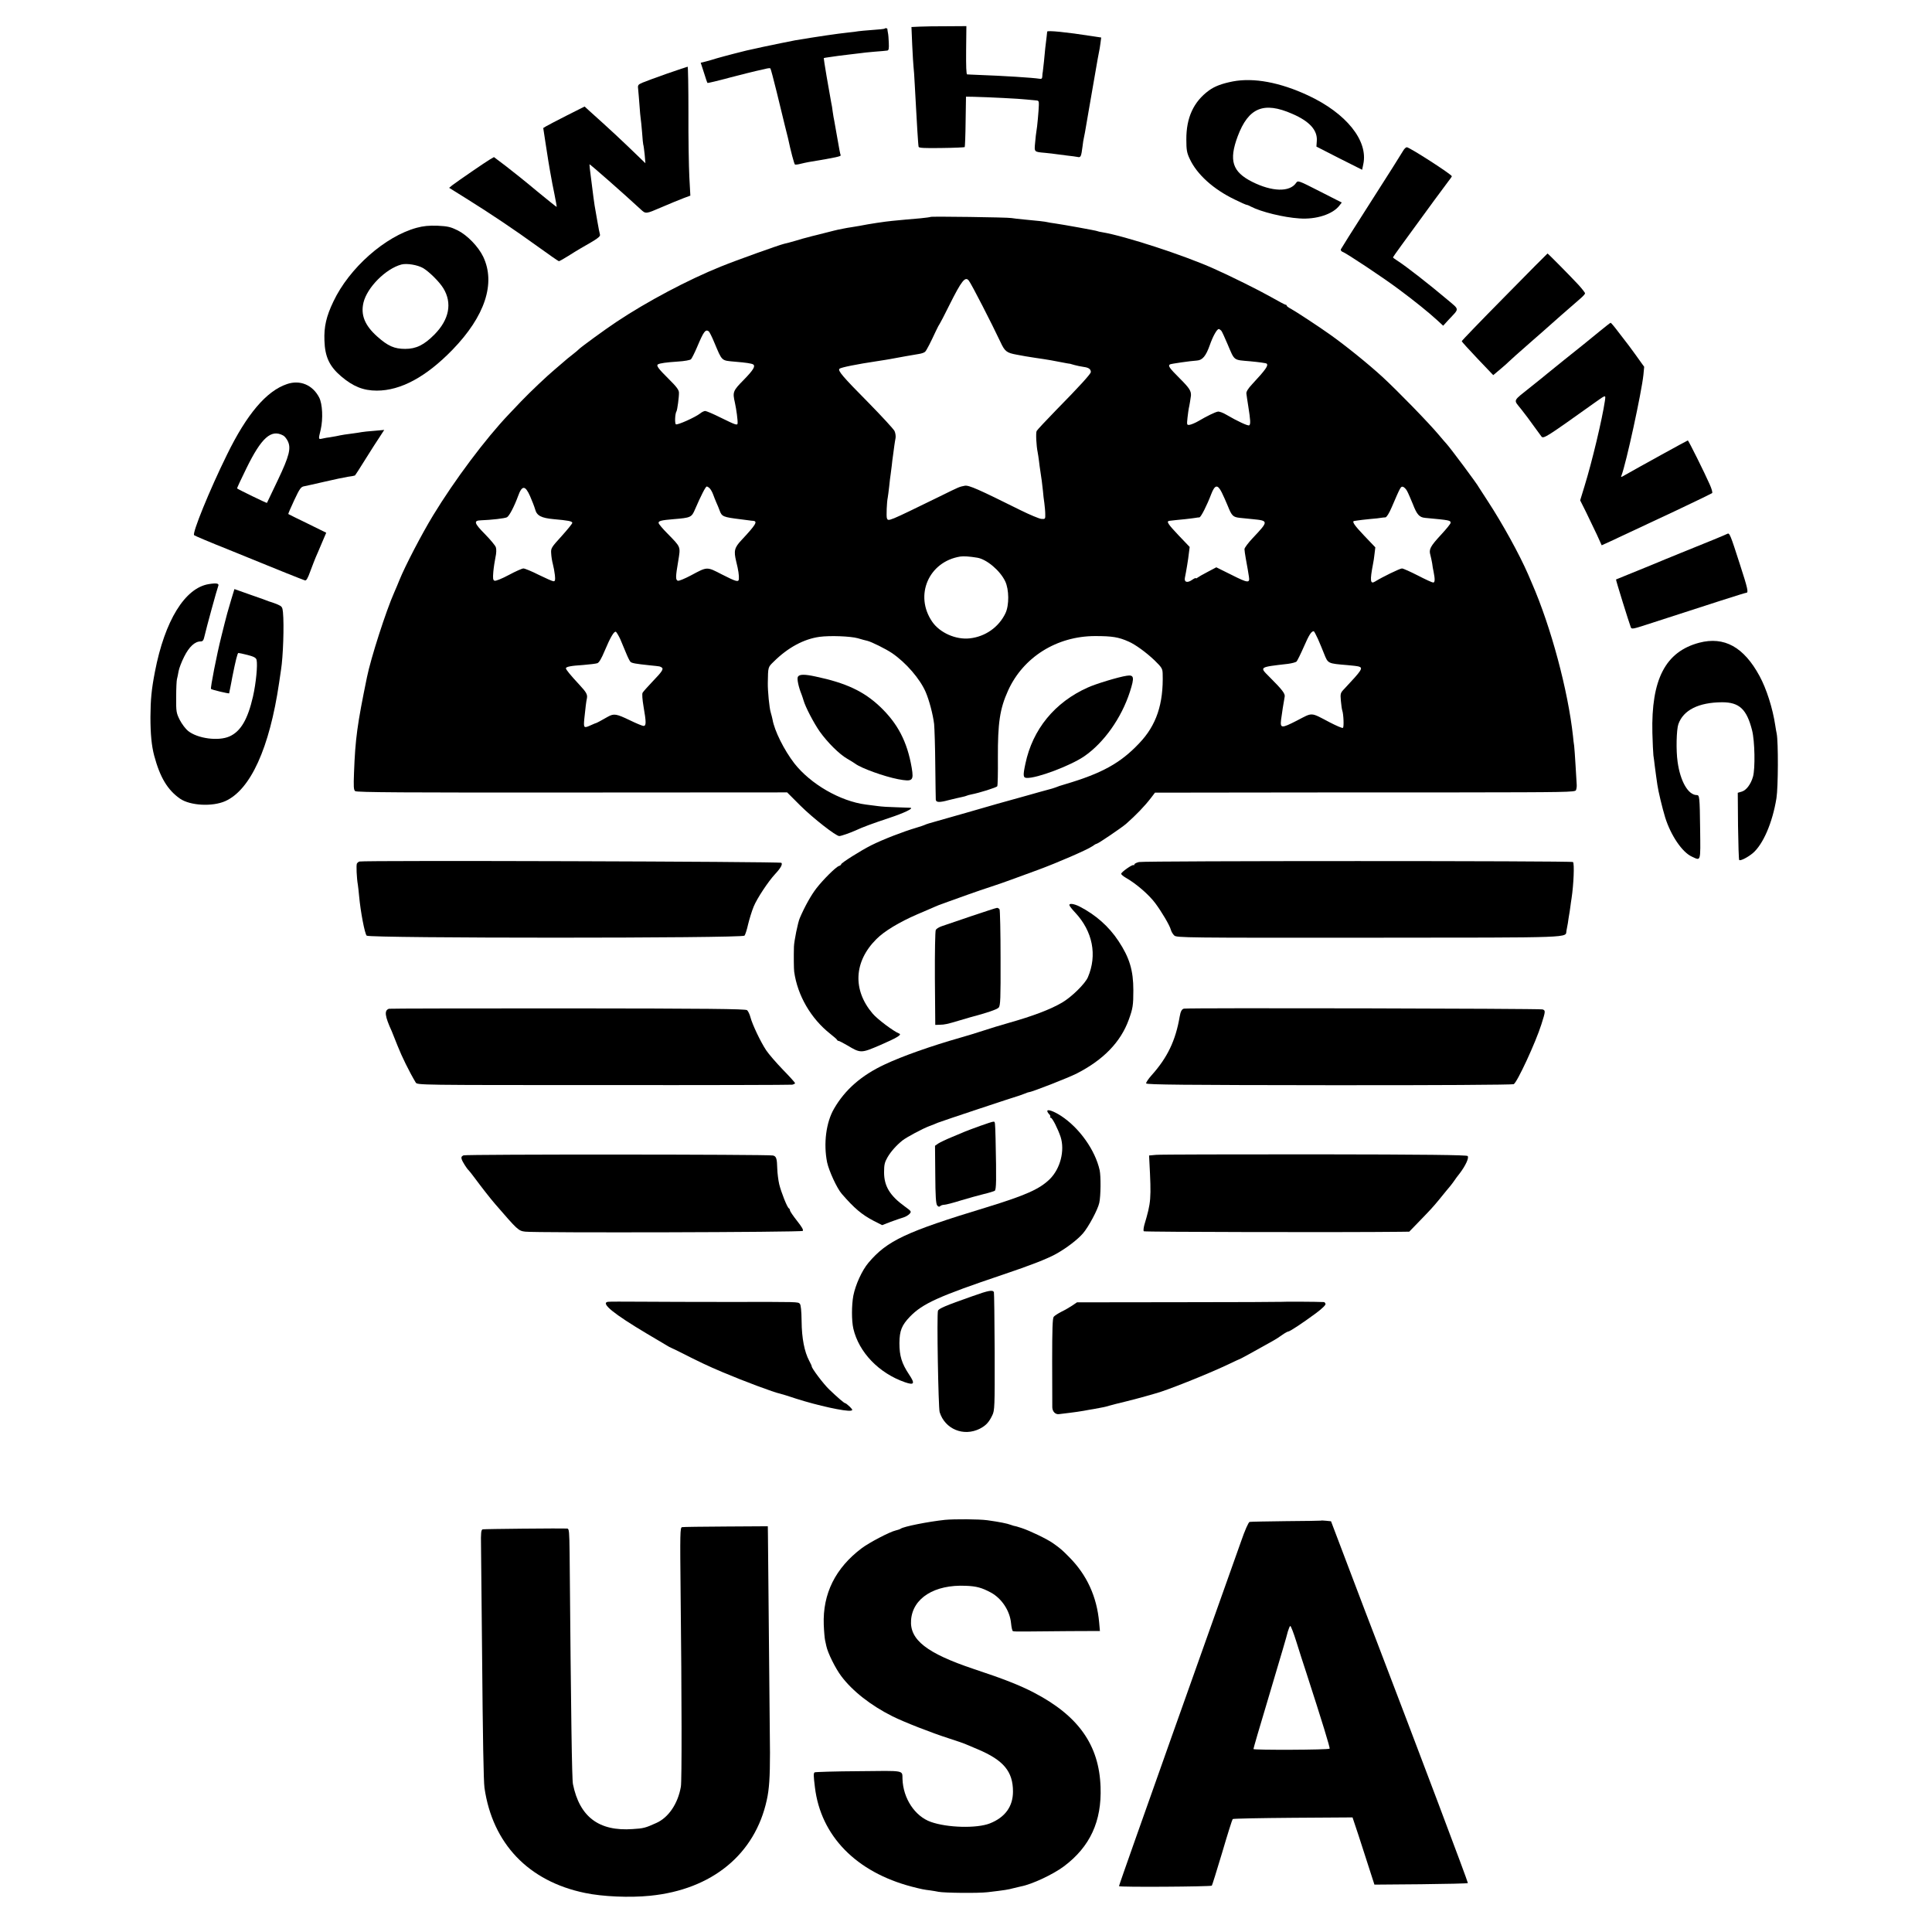 <?xml version="1.0" standalone="no"?>
<!DOCTYPE svg PUBLIC "-//W3C//DTD SVG 20010904//EN"
 "http://www.w3.org/TR/2001/REC-SVG-20010904/DTD/svg10.dtd">
<svg version="1.0" xmlns="http://www.w3.org/2000/svg"
 width="1509pt" height="1509pt" viewBox="0 0 1509 1509"
 preserveAspectRatio="xMidYMid meet">
<g transform="translate(0,1509) scale(0.1,-0.1)"
fill="#000000" stroke="none">
<path d="M7182 14882 l-63 -3 6 -142 c4 -78 8 -153 10 -167 2 -14 7 -79 10
-145 4 -66 8 -147 10 -180 2 -33 6 -112 10 -175 4 -63 8 -120 10 -127 3 -9 49
-11 179 -9 97 1 178 5 181 7 2 3 6 93 7 200 l3 194 60 -1 c119 -3 361 -15 410
-21 28 -3 61 -6 75 -7 22 -1 25 -5 24 -36 -1 -42 -13 -177 -19 -205 -2 -11 -7
-50 -10 -88 -7 -76 -10 -73 80 -81 33 -3 71 -8 85 -10 14 -2 52 -7 85 -11 33
-3 70 -9 82 -11 24 -6 28 3 38 81 3 28 8 57 10 65 2 8 6 29 9 45 9 53 15 88
31 180 9 50 29 169 46 265 16 96 32 182 34 190 2 8 7 36 10 61 l6 46 -73 11
c-198 31 -348 46 -349 35 0 -4 -2 -21 -4 -38 -7 -50 -15 -126 -21 -195 -4 -36
-8 -72 -9 -80 -2 -8 -4 -25 -4 -37 -1 -17 -6 -21 -23 -18 -48 8 -282 23 -478
30 -41 2 -80 3 -86 4 -7 1 -9 63 -8 189 l2 188 -151 -1 c-84 0 -180 -1 -215
-3z"/>
<path d="M6909 14866 c-2 -2 -45 -7 -95 -10 -51 -4 -100 -8 -110 -10 -11 -2
-46 -7 -79 -10 -86 -9 -241 -32 -415 -61 -23 -4 -193 -39 -245 -50 -11 -3 -31
-7 -45 -10 -90 -19 -88 -19 -190 -45 -47 -12 -105 -28 -130 -35 -25 -8 -63
-19 -86 -25 l-41 -10 25 -77 c13 -43 26 -80 28 -81 1 -2 82 17 178 43 97 25
188 48 203 51 16 3 45 10 67 15 21 6 40 8 43 5 3 -3 25 -85 49 -183 24 -98 53
-216 64 -263 12 -47 23 -92 25 -100 21 -100 48 -201 54 -205 4 -2 23 0 42 5
19 5 48 11 64 14 217 36 257 45 251 54 -3 5 -14 62 -25 128 -12 65 -23 129
-25 141 -3 11 -8 43 -12 70 -3 26 -8 57 -11 68 -2 11 -6 31 -8 45 -3 14 -15
88 -29 165 -13 77 -23 141 -22 141 0 1 21 5 46 8 25 3 56 8 70 10 14 2 54 7
90 11 36 4 73 9 84 10 10 2 58 7 105 11 47 3 93 8 101 9 12 2 14 15 12 61 -1
32 -4 68 -7 79 -2 11 -4 23 -4 28 -1 7 -15 10 -22 3z"/>
<path d="M5210 14515 c-85 -30 -172 -62 -193 -71 -36 -16 -37 -19 -32 -58 2
-23 7 -77 10 -121 3 -44 7 -89 9 -100 2 -11 7 -60 11 -109 3 -50 8 -92 9 -95
2 -3 7 -37 11 -76 l6 -70 -58 56 c-130 126 -217 207 -382 355 l-35 32 -141
-71 c-77 -39 -149 -77 -161 -84 l-21 -13 18 -118 c19 -125 27 -172 34 -212 3
-14 7 -38 10 -55 2 -16 14 -75 25 -129 11 -55 19 -100 18 -102 -2 -1 -70 54
-153 122 -82 69 -192 157 -243 196 l-94 71 -31 -18 c-33 -19 -254 -171 -296
-203 l-23 -19 133 -83 c191 -119 380 -246 561 -377 86 -62 159 -113 163 -113
5 0 37 18 72 40 35 22 78 49 96 59 134 76 158 93 153 109 -3 9 -12 55 -20 102
-23 129 -25 142 -31 190 -3 25 -12 92 -19 150 -8 58 -13 106 -12 107 3 3 266
-228 400 -352 40 -37 39 -37 162 16 65 28 143 60 172 71 l54 20 -8 147 c-4 80
-8 307 -7 504 0 196 -3 357 -6 356 -3 0 -76 -25 -161 -54z"/>
<path d="M9629 14454 c-86 -17 -142 -38 -187 -71 -120 -88 -177 -213 -176
-383 0 -80 4 -104 26 -150 56 -122 186 -239 353 -319 46 -23 88 -41 92 -41 5
0 20 -6 34 -14 79 -41 254 -84 377 -92 132 -10 263 33 314 101 l18 23 -171 87
c-169 86 -171 87 -186 66 -50 -73 -188 -69 -343 9 -155 78 -183 167 -113 355
84 224 203 274 426 176 135 -58 198 -128 192 -211 l-3 -45 178 -91 179 -90 9
43 c40 184 -133 399 -432 538 -219 102 -424 140 -587 109z"/>
<path d="M10959 13912 c-33 -55 -89 -143 -283 -447 -109 -170 -200 -315 -203
-322 -3 -7 3 -16 13 -20 30 -10 324 -206 436 -290 128 -95 238 -184 301 -242
l49 -45 41 45 c88 94 89 76 -10 160 -141 119 -317 256 -380 297 -24 15 -43 29
-43 32 0 4 77 110 322 445 45 61 94 127 109 147 16 20 29 39 29 41 0 14 -331
227 -352 227 -7 0 -20 -12 -29 -28z"/>
<path d="M7269 13396 c-2 -2 -38 -7 -79 -11 -41 -3 -93 -8 -115 -10 -22 -2
-69 -7 -105 -10 -55 -5 -182 -24 -256 -39 -12 -2 -39 -7 -60 -10 -22 -3 -50
-8 -64 -11 -14 -3 -34 -7 -45 -9 -11 -2 -49 -12 -85 -21 -36 -9 -73 -19 -83
-21 -10 -2 -27 -6 -37 -9 -10 -3 -27 -8 -37 -10 -10 -2 -49 -13 -88 -25 -38
-11 -79 -22 -90 -24 -39 -9 -372 -128 -495 -178 -258 -104 -578 -274 -815
-432 -86 -57 -285 -202 -295 -215 -3 -4 -25 -22 -49 -41 -25 -19 -55 -44 -67
-55 -12 -11 -44 -38 -70 -60 -61 -51 -190 -173 -263 -249 -31 -32 -74 -78 -96
-101 -183 -192 -424 -514 -592 -790 -90 -148 -219 -396 -263 -505 -12 -30 -30
-73 -40 -95 -65 -146 -184 -516 -214 -665 -76 -370 -91 -480 -101 -746 -4
-107 -3 -133 9 -143 11 -10 396 -12 1694 -11 l1680 1 104 -104 c99 -98 277
-237 303 -237 15 0 83 24 128 44 53 25 134 55 261 97 118 39 197 77 166 80 -8
0 -58 2 -110 4 -52 1 -117 5 -143 9 -26 3 -68 9 -94 12 -201 26 -432 160 -559
322 -80 104 -155 254 -170 342 -3 14 -9 39 -14 55 -11 34 -24 169 -23 230 2
129 1 123 47 168 110 109 234 176 357 193 82 11 242 5 299 -11 30 -9 63 -18
74 -20 33 -8 144 -63 193 -96 110 -75 219 -202 263 -304 28 -65 57 -176 66
-250 3 -33 8 -177 9 -320 2 -143 3 -265 4 -271 2 -22 29 -23 102 -3 41 10 87
21 103 24 16 3 32 8 36 10 4 2 20 7 36 10 63 12 197 54 203 64 4 5 6 105 5
222 -1 273 15 382 79 524 118 262 381 427 681 427 132 0 183 -8 261 -43 53
-23 138 -85 203 -147 56 -55 62 -64 63 -104 7 -236 -49 -403 -183 -543 -146
-155 -291 -235 -578 -320 -30 -8 -64 -20 -75 -25 -11 -4 -38 -13 -60 -18 -22
-6 -96 -26 -165 -46 -69 -19 -172 -48 -230 -64 -58 -17 -170 -49 -250 -72 -80
-23 -181 -52 -225 -64 -44 -12 -84 -24 -90 -28 -5 -3 -35 -13 -65 -22 -108
-32 -263 -92 -355 -138 -80 -40 -235 -138 -235 -148 0 -5 -8 -11 -18 -14 -24
-8 -123 -106 -177 -176 -40 -52 -90 -141 -128 -230 -15 -33 -45 -182 -46 -225
-2 -74 -1 -174 2 -195 26 -185 130 -365 282 -485 28 -22 52 -43 53 -47 2 -5 7
-8 12 -8 5 0 35 -16 68 -35 104 -62 107 -62 256 2 129 56 172 81 150 90 -41
15 -171 112 -208 156 -158 185 -147 407 29 582 61 62 179 133 320 194 55 23
114 49 130 56 17 8 57 24 90 35 33 12 110 39 170 61 61 22 146 51 190 65 44
14 114 39 155 54 41 15 134 49 205 75 155 57 387 158 426 185 15 11 30 20 35
20 10 0 193 124 229 155 78 69 143 136 194 202 l32 42 737 1 c405 1 1143 1
1640 1 830 1 903 2 911 17 4 10 7 28 6 42 -1 14 -5 81 -9 150 -4 69 -9 139
-11 155 -3 17 -7 50 -9 75 -39 357 -171 851 -321 1195 -7 17 -20 48 -30 70
-68 156 -199 394 -314 570 -36 55 -68 104 -70 108 -8 20 -225 311 -255 343 -6
6 -31 35 -56 65 -84 100 -323 345 -441 454 -112 103 -297 252 -415 335 -84 60
-266 179 -296 195 -21 11 -38 23 -38 27 0 5 -4 8 -9 8 -5 0 -57 28 -117 62
-92 52 -311 161 -444 220 -231 104 -695 255 -870 284 -19 3 -37 7 -40 9 -6 4
-272 52 -330 60 -25 3 -52 8 -60 10 -16 4 -73 11 -185 21 -38 4 -81 8 -95 11
-31 6 -626 14 -631 9z m298 -498 c21 -26 182 -341 247 -479 34 -74 49 -85 126
-99 65 -12 73 -14 140 -24 110 -16 149 -23 250 -43 14 -2 26 -5 27 -4 2 0 17
-5 35 -10 18 -5 51 -12 73 -15 38 -5 55 -17 55 -40 0 -14 -90 -113 -270 -296
-79 -81 -148 -155 -153 -164 -8 -14 -3 -115 8 -168 2 -11 7 -41 10 -66 3 -25
7 -58 10 -75 9 -55 16 -110 21 -160 2 -27 7 -70 11 -95 3 -25 7 -63 7 -85 1
-39 0 -40 -31 -38 -17 2 -89 32 -160 67 -334 166 -406 198 -438 192 -44 -9
-38 -6 -190 -81 -414 -202 -407 -200 -418 -172 -5 14 -1 126 7 162 2 11 7 49
11 85 3 36 9 77 11 92 2 15 6 47 9 70 2 24 7 60 10 81 3 20 7 54 10 75 3 20 7
48 10 62 2 14 -1 37 -8 53 -7 15 -100 116 -207 225 -198 200 -239 248 -223
262 11 10 132 35 300 60 43 7 85 13 93 15 63 12 192 35 225 40 22 3 45 11 51
18 12 12 43 74 84 162 13 28 26 52 29 55 3 3 37 68 75 145 97 194 125 229 153
193z m1972 -391 c6 -7 27 -54 48 -103 58 -136 43 -124 179 -136 65 -6 123 -14
127 -18 16 -14 -6 -46 -114 -162 -31 -33 -46 -58 -44 -72 1 -11 8 -57 15 -101
17 -107 19 -139 7 -147 -10 -6 -90 31 -179 83 -26 16 -56 26 -66 24 -22 -4
-84 -34 -152 -74 -24 -14 -55 -27 -68 -29 -22 -3 -23 -1 -17 55 4 32 8 65 10
73 4 14 16 88 17 100 2 37 -12 59 -87 134 -82 82 -94 99 -77 110 9 5 161 27
211 30 43 3 70 35 100 120 24 69 56 126 70 126 5 0 13 -6 20 -13z m-4003 -5
c5 -4 25 -43 43 -87 63 -149 53 -140 161 -150 87 -7 130 -14 142 -21 21 -13 2
-44 -72 -120 -86 -87 -89 -96 -70 -179 12 -55 23 -139 21 -162 -2 -17 -16 -12
-132 45 -58 29 -112 52 -121 52 -8 0 -26 -8 -39 -19 -38 -30 -178 -93 -190
-85 -10 6 -7 84 5 102 6 10 20 112 19 145 0 21 -19 47 -81 108 -80 79 -98 104
-83 113 14 9 66 16 156 22 50 3 95 11 102 18 6 6 28 49 48 96 52 123 65 140
91 122z m7 -1226 c8 -8 20 -29 27 -48 6 -18 18 -46 25 -63 8 -16 19 -45 26
-63 17 -47 27 -51 164 -68 33 -4 65 -8 70 -9 6 -1 18 -3 28 -3 37 -4 20 -31
-92 -151 -55 -59 -61 -83 -41 -166 17 -67 23 -110 21 -137 -2 -27 -20 -22
-132 35 -120 62 -113 62 -242 -7 -49 -26 -95 -45 -103 -42 -18 7 -18 30 3 152
19 118 23 107 -84 217 -37 37 -68 74 -69 82 -2 16 20 22 117 30 135 11 141 14
168 78 46 106 82 177 91 177 5 0 15 -6 23 -14z m4000 -33 c13 -27 34 -73 46
-103 32 -80 41 -89 97 -95 27 -3 72 -7 99 -10 124 -12 124 -16 1 -146 -36 -38
-66 -78 -66 -88 0 -10 5 -43 10 -72 6 -30 13 -70 16 -89 3 -19 7 -44 9 -56 8
-50 -9 -48 -134 15 l-121 60 -68 -36 c-37 -19 -73 -40 -79 -45 -7 -6 -13 -7
-13 -4 0 4 -13 -2 -29 -13 -38 -27 -64 -18 -56 18 9 43 26 143 31 192 l6 47
-86 90 c-85 90 -98 110 -73 114 34 4 68 8 123 13 34 4 70 8 80 10 11 2 25 4
32 4 12 1 60 96 92 181 29 75 50 79 83 13z m1447 12 c9 -16 29 -63 45 -102 32
-83 51 -104 97 -108 192 -18 198 -19 198 -39 0 -7 -34 -49 -75 -93 -84 -91
-96 -114 -83 -158 4 -16 11 -46 14 -65 2 -19 7 -48 11 -65 12 -60 11 -85 -3
-85 -8 0 -62 25 -120 55 -59 30 -114 55 -124 55 -16 0 -152 -66 -210 -102 -38
-24 -41 7 -16 137 4 17 9 53 12 80 l6 50 -86 90 c-78 82 -100 114 -78 116 4 0
16 2 27 4 11 2 54 7 95 11 41 3 82 8 90 10 8 1 22 3 31 3 9 1 28 30 49 79 69
161 71 163 87 160 9 -2 24 -16 33 -33z m-6850 -40 c16 -36 34 -83 40 -104 13
-49 48 -67 145 -76 113 -10 145 -16 145 -29 0 -6 -38 -53 -84 -104 -80 -88
-84 -94 -81 -134 1 -24 7 -61 13 -83 6 -22 13 -61 16 -87 4 -39 2 -48 -11 -48
-8 0 -60 23 -115 50 -55 28 -109 50 -120 50 -10 0 -62 -23 -114 -51 -54 -29
-102 -48 -111 -45 -13 5 -14 18 -10 69 3 34 11 86 17 115 7 30 8 62 3 77 -4
14 -43 60 -86 104 -83 84 -90 105 -32 107 82 3 189 15 205 24 18 10 57 85 86
164 31 87 56 87 94 1z m3493 -481 c73 -12 178 -100 218 -184 31 -64 32 -188 2
-250 -52 -109 -158 -183 -279 -196 -109 -12 -234 44 -293 130 -141 205 -28
469 219 509 27 4 73 1 133 -9z m-2788 -637 c12 -29 33 -78 46 -110 13 -32 28
-62 34 -67 12 -10 41 -15 145 -26 41 -4 77 -8 80 -9 3 0 11 -4 18 -8 17 -12 5
-31 -73 -112 -37 -39 -71 -77 -76 -86 -5 -10 -2 -51 7 -105 22 -127 22 -154 0
-154 -8 0 -57 20 -108 45 -104 50 -123 53 -170 27 -63 -36 -83 -46 -88 -48 -3
0 -22 -8 -42 -17 -59 -27 -61 -25 -54 51 9 84 14 131 20 157 6 30 -4 48 -59
107 -67 72 -105 118 -105 128 0 12 38 20 135 26 50 4 99 10 111 14 14 6 32 37
57 97 45 107 74 156 88 148 5 -4 21 -30 34 -58z m5449 2 c15 -34 36 -85 47
-113 32 -80 28 -78 184 -91 39 -3 78 -8 88 -11 35 -11 25 -27 -111 -172 -33
-34 -34 -38 -29 -96 3 -34 8 -68 11 -76 10 -28 14 -130 5 -135 -5 -4 -50 16
-101 42 -156 82 -132 80 -258 15 -121 -62 -132 -62 -124 7 5 40 21 144 28 179
5 24 -17 53 -123 159 -74 74 -77 72 149 98 30 4 60 12 67 18 6 7 32 59 57 116
41 94 58 120 77 121 3 0 18 -28 33 -61z"/>
<path d="M3255 13311 c-247 -67 -527 -314 -651 -576 -56 -117 -74 -197 -70
-305 4 -127 39 -201 130 -279 94 -80 174 -112 279 -112 187 0 385 107 591 319
254 262 339 519 240 727 -38 79 -125 169 -200 206 -55 27 -77 32 -157 36 -68
2 -110 -2 -162 -16z m50 -315 c48 -29 127 -107 158 -158 70 -115 46 -243 -69
-360 -81 -82 -143 -113 -229 -113 -85 0 -135 22 -218 96 -98 87 -131 169 -108
266 29 119 174 264 296 297 43 11 126 -3 170 -28z"/>
<path d="M11751 12771 c-184 -186 -334 -342 -334 -346 0 -4 56 -65 123 -136
l123 -129 56 47 c31 26 58 50 61 54 6 7 89 81 184 164 38 33 74 65 80 70 22
21 273 241 304 267 17 15 32 31 32 37 0 6 -24 36 -52 67 -67 72 -237 244 -241
244 -1 0 -153 -152 -336 -339z"/>
<path d="M12490 12499 c-47 -39 -100 -82 -119 -97 -18 -15 -86 -69 -150 -120
-64 -52 -125 -101 -136 -110 -11 -10 -65 -53 -120 -97 -156 -125 -146 -102
-83 -182 29 -37 74 -96 98 -131 25 -35 52 -71 60 -82 16 -19 43 -1 420 268 85
60 82 60 75 10 -21 -142 -100 -474 -159 -665 l-34 -111 47 -94 c25 -51 63
-130 84 -175 l37 -82 62 28 c35 16 106 49 158 74 52 24 217 102 365 171 149
70 273 131 278 135 4 4 -4 34 -19 67 -38 87 -166 344 -171 344 -4 0 -385 -210
-492 -271 -31 -18 -33 -19 -26 -2 36 93 157 650 171 785 l6 63 -68 95 c-38 52
-73 100 -79 106 -5 7 -32 41 -60 78 -27 36 -52 65 -55 65 -3 0 -43 -32 -90
-70z"/>
<path d="M2241 12090 c-160 -54 -313 -234 -468 -551 -136 -276 -273 -613 -257
-629 5 -5 128 -57 274 -115 146 -59 279 -113 295 -120 42 -18 277 -112 296
-118 11 -4 22 13 43 72 16 42 34 90 41 106 8 17 29 67 48 112 l35 82 -146 72
c-81 39 -148 72 -150 74 -2 2 19 50 46 108 43 92 53 105 78 109 16 3 88 19
161 36 73 17 154 34 180 38 26 3 51 8 55 10 3 2 40 59 82 127 42 67 92 146
112 175 l35 54 -78 -7 c-43 -3 -87 -8 -98 -10 -11 -2 -40 -7 -65 -10 -50 -6
-90 -12 -135 -22 -16 -3 -40 -7 -52 -9 -12 -1 -35 -5 -52 -9 -36 -8 -35 -9
-16 70 19 84 14 199 -12 250 -51 99 -150 140 -252 105z m-30 -401 c11 -5 26
-24 35 -41 30 -57 14 -119 -77 -310 -45 -95 -83 -174 -84 -176 -2 -3 -224 105
-233 113 -2 2 31 73 73 158 117 239 193 306 286 256z"/>
<path d="M13490 10920 c-15 -8 -141 -60 -355 -146 -60 -25 -119 -49 -130 -53
-26 -12 -165 -68 -285 -117 -52 -21 -96 -39 -98 -40 -3 -2 102 -339 116 -375
6 -14 21 -11 122 22 511 166 769 249 779 249 19 0 13 30 -49 221 -76 236 -81
250 -100 239z"/>
<path d="M1632 10528 c-187 -29 -345 -285 -422 -685 -27 -140 -34 -216 -35
-353 0 -134 9 -225 29 -301 46 -172 105 -269 202 -337 80 -55 253 -64 354 -19
197 89 345 414 420 924 6 43 13 89 15 102 16 98 25 347 15 450 -4 39 -8 45
-40 59 -19 8 -39 15 -45 17 -5 1 -17 5 -25 8 -8 4 -72 27 -142 51 l-127 45
-25 -82 c-22 -73 -42 -144 -52 -187 -2 -8 -13 -53 -25 -100 -37 -147 -87 -405
-81 -411 7 -7 142 -39 142 -34 0 1 4 24 10 51 5 27 12 60 14 74 27 135 41 190
48 190 5 0 38 -7 73 -16 49 -13 64 -21 69 -38 9 -40 -4 -180 -28 -286 -41
-179 -96 -273 -184 -312 -86 -38 -248 -17 -323 43 -20 16 -49 55 -65 86 -27
54 -29 65 -28 178 0 66 3 129 6 140 3 11 9 39 13 63 4 23 24 75 44 114 38 76
83 118 127 118 19 0 24 8 33 48 13 58 96 361 105 383 10 22 -9 27 -72 17z"/>
<path d="M13272 10070 c-264 -70 -376 -286 -366 -705 2 -77 6 -156 8 -175 3
-19 8 -57 11 -85 3 -27 8 -61 10 -75 2 -14 7 -45 10 -70 7 -50 38 -179 61
-255 44 -140 133 -272 209 -306 71 -33 67 -44 64 214 -3 254 -5 267 -26 267
-67 0 -129 107 -150 260 -13 89 -9 251 6 294 39 110 158 170 342 171 134 0
192 -54 234 -220 21 -83 25 -297 7 -361 -17 -60 -53 -107 -88 -117 l-31 -9 2
-260 c2 -143 6 -262 9 -265 9 -9 66 20 106 53 81 69 154 238 185 429 14 87 15
441 2 505 -3 14 -8 42 -11 63 -20 135 -69 288 -123 387 -123 227 -276 311
-471 260z"/>
<path d="M6232 9804 c-9 -15 5 -80 29 -139 4 -11 11 -31 15 -45 14 -51 80
-177 126 -243 62 -87 154 -178 215 -213 26 -15 55 -33 63 -39 46 -35 226 -100
335 -121 113 -21 123 -13 106 89 -35 203 -108 345 -248 478 -127 120 -266 185
-503 235 -87 19 -127 18 -138 -2z"/>
<path d="M8800 9812 c-62 -9 -241 -63 -304 -92 -258 -115 -431 -327 -487 -595
-20 -93 -18 -110 10 -111 79 -4 344 96 451 170 153 106 289 298 355 502 37
115 33 135 -25 126z"/>
<path d="M2807 8361 c-6 -2 -15 -9 -19 -15 -7 -10 -2 -116 7 -166 2 -14 7 -54
10 -90 11 -121 44 -294 59 -308 21 -21 2932 -21 2951 0 6 7 19 47 28 88 10 41
29 104 44 140 26 63 113 195 167 253 44 47 60 77 49 88 -10 10 -3265 20 -3296
10z"/>
<path d="M8896 8357 c-20 -5 -36 -13 -36 -19 0 -5 -3 -7 -7 -5 -10 6 -96 -55
-96 -68 0 -5 16 -19 35 -30 80 -45 181 -132 231 -199 50 -67 114 -175 122
-208 4 -15 16 -35 27 -45 19 -17 82 -18 1525 -17 1633 1 1527 -2 1538 55 3 13
8 40 11 59 2 19 7 46 9 60 3 14 7 43 10 65 3 22 7 54 10 70 16 106 23 270 11
282 -10 10 -3346 10 -3390 0z"/>
<path d="M8353 8019 c1 -6 21 -32 45 -57 137 -147 173 -332 99 -505 -22 -51
-128 -155 -202 -198 -92 -54 -231 -106 -415 -158 -63 -18 -153 -45 -200 -61
-47 -16 -128 -40 -180 -55 -228 -65 -452 -144 -590 -209 -182 -85 -310 -197
-396 -346 -62 -107 -83 -272 -54 -418 14 -66 77 -204 115 -247 98 -113 155
-161 248 -210 l67 -34 67 26 c38 14 82 29 99 34 17 5 39 18 48 28 16 18 15 20
-36 57 -118 85 -163 160 -163 268 0 59 5 79 27 117 26 45 70 94 116 131 31 25
160 94 212 113 25 9 54 21 65 26 17 8 610 205 640 213 6 2 23 8 38 14 16 7 31
12 35 12 20 0 309 113 373 146 207 106 342 245 405 419 32 88 36 113 36 230 0
156 -30 255 -116 385 -76 115 -179 205 -303 269 -45 23 -85 28 -80 10z"/>
<path d="M7585 7934 c-104 -36 -207 -71 -229 -78 -21 -7 -42 -20 -47 -29 -5
-9 -8 -175 -7 -379 l3 -363 35 1 c40 1 58 5 155 34 39 12 77 23 85 25 123 32
208 61 220 75 14 15 16 68 15 386 0 203 -4 375 -8 382 -5 6 -14 12 -20 11 -7
0 -97 -30 -202 -65z"/>
<path d="M3038 7211 c-38 -13 -33 -56 22 -176 5 -11 25 -63 46 -115 31 -79 90
-200 141 -285 12 -20 23 -20 1465 -20 799 -1 1463 1 1476 3 12 3 22 8 22 12 0
4 -43 52 -95 105 -52 54 -111 122 -131 152 -43 65 -108 201 -123 259 -6 23
-18 47 -26 54 -12 10 -318 13 -1400 14 -762 0 -1390 -1 -1397 -3z"/>
<path d="M9248 7212 c-17 -3 -27 -21 -34 -62 -32 -188 -96 -321 -220 -459 -25
-28 -44 -57 -42 -63 4 -10 295 -13 1429 -14 821 -1 1432 3 1442 8 27 14 172
327 216 467 33 104 33 109 9 117 -21 7 -2765 13 -2800 6z"/>
<path d="M8180 6412 c0 -6 7 -17 15 -25 8 -8 11 -17 8 -21 -4 -3 -2 -6 4 -6
12 0 55 -85 77 -150 34 -107 -2 -248 -85 -330 -80 -78 -188 -126 -494 -220
-629 -191 -776 -260 -922 -433 -50 -59 -101 -171 -118 -257 -14 -76 -14 -195
0 -257 43 -185 199 -348 403 -419 73 -25 81 -12 32 61 -57 86 -75 144 -75 245
1 97 18 139 82 206 100 103 224 159 728 329 214 72 343 122 415 162 79 44 167
111 209 160 43 50 116 186 127 238 12 53 13 209 3 255 -35 157 -158 330 -301
424 -57 37 -108 55 -108 38z"/>
<path d="M7655 6296 c-49 -18 -101 -37 -115 -43 -14 -6 -61 -26 -105 -44 -44
-18 -92 -41 -106 -50 l-26 -18 2 -225 c1 -170 5 -229 15 -241 9 -11 16 -13 24
-5 5 5 19 10 31 10 11 0 70 15 130 34 61 18 142 41 180 50 39 9 76 21 84 25
13 8 14 81 7 406 -4 137 -3 135 -18 134 -7 0 -53 -15 -103 -33z"/>
<path d="M3620 6066 c-15 -7 -19 -15 -14 -30 6 -20 41 -75 54 -86 4 -3 26 -32
51 -65 51 -69 119 -156 158 -201 173 -200 180 -208 234 -214 87 -10 2156 -5
2167 6 7 7 -7 31 -45 79 -30 38 -55 75 -55 81 0 7 -4 14 -8 16 -13 5 -61 127
-76 189 -7 31 -14 85 -15 120 -2 82 -8 98 -34 104 -41 9 -2396 10 -2417 1z"/>
<path d="M9030 6070 l-55 -5 2 -40 c16 -304 14 -323 -39 -502 -6 -23 -9 -46
-4 -50 5 -6 1574 -9 2002 -4 l71 1 64 66 c97 100 120 124 169 184 24 30 50 62
57 70 21 24 47 56 63 80 8 12 26 37 41 55 45 59 75 123 62 136 -8 8 -324 12
-1195 13 -650 0 -1208 -1 -1238 -4z"/>
<path d="M7595 4966 c-211 -74 -264 -97 -269 -114 -10 -32 3 -756 13 -791 41
-133 187 -194 314 -130 48 25 71 50 97 104 19 38 20 65 19 495 -1 250 -4 460
-6 467 -8 20 -40 15 -168 -31z"/>
<path d="M4747 4922 c-57 -11 49 -96 306 -249 78 -46 149 -88 157 -93 8 -6 26
-15 40 -21 14 -6 32 -15 42 -20 176 -89 230 -115 353 -167 163 -69 401 -158
447 -167 9 -2 66 -19 125 -39 168 -54 388 -102 429 -94 16 3 14 7 -9 31 -16
15 -31 27 -35 27 -8 0 -58 43 -125 107 -45 43 -137 165 -137 181 0 4 -9 24
-20 44 -37 70 -58 176 -59 308 -1 82 -6 129 -14 137 -15 15 -6 15 -552 14
-247 0 -558 1 -691 2 -132 1 -248 1 -257 -1z"/>
<path d="M10016 4922 c-2 -1 -363 -3 -804 -3 l-800 -1 -37 -25 c-19 -13 -57
-35 -84 -48 -27 -14 -54 -31 -61 -40 -9 -11 -12 -96 -12 -347 0 -183 1 -345 1
-360 1 -34 25 -58 54 -53 12 2 49 6 82 10 33 4 83 11 110 16 28 5 64 12 80 14
58 10 90 17 120 26 17 5 75 20 130 33 55 14 125 32 155 41 30 9 62 18 70 20
79 19 412 152 564 224 59 28 108 51 110 51 2 0 73 39 250 138 17 9 48 29 70
45 21 15 43 27 48 27 12 0 112 66 215 142 51 38 79 66 76 74 -3 8 -8 14 -12
14 -55 3 -323 4 -325 2z"/>
<path d="M7380 3219 c-131 -14 -322 -52 -345 -69 -5 -4 -23 -10 -40 -14 -47
-11 -205 -94 -264 -138 -206 -155 -306 -356 -297 -598 2 -52 7 -106 10 -120 3
-14 8 -35 10 -46 11 -54 71 -175 117 -236 87 -116 231 -229 399 -313 90 -45
307 -130 445 -174 55 -18 109 -36 120 -41 11 -5 57 -24 102 -43 201 -85 275
-173 275 -330 0 -117 -62 -202 -181 -249 -103 -40 -332 -34 -461 12 -124 44
-216 183 -221 335 -3 70 26 65 -343 61 -183 -1 -337 -6 -343 -9 -10 -6 -9 -27
2 -117 46 -380 322 -662 757 -776 78 -20 93 -23 143 -29 22 -3 51 -8 65 -11
43 -9 312 -12 385 -3 136 16 160 20 200 31 22 5 49 12 59 14 86 16 252 94 336
157 204 153 296 352 286 620 -11 327 -173 556 -521 737 -107 56 -239 108 -469
184 -367 123 -502 228 -490 383 13 171 183 278 427 267 84 -3 126 -15 197 -53
84 -46 148 -142 157 -240 3 -31 9 -58 14 -61 4 -3 49 -4 101 -3 51 1 202 2
336 3 l243 1 -6 67 c-18 201 -96 371 -233 509 -57 58 -70 69 -128 110 -45 32
-180 97 -244 118 -30 10 -55 17 -55 16 0 -1 -13 3 -30 9 -29 11 -89 23 -183
36 -65 9 -258 10 -332 3z"/>
<path d="M10317 3213 c-1 -1 -124 -3 -272 -4 -149 -2 -277 -4 -285 -6 -9 -3
-36 -63 -68 -156 -57 -160 -399 -1124 -484 -1362 -28 -77 -87 -246 -133 -375
-46 -129 -140 -395 -209 -590 -69 -195 -126 -358 -126 -362 0 -9 717 -4 725 4
3 3 39 119 81 259 41 140 78 257 82 261 4 4 216 8 471 10 l465 3 15 -45 c9
-25 48 -144 86 -263 l70 -217 363 3 c199 2 364 6 367 9 4 3 -404 1084 -712
1888 -51 132 -97 252 -294 772 l-63 166 -39 4 c-21 2 -39 3 -40 1z m-192 -945
c21 -68 56 -177 78 -243 125 -386 187 -588 182 -593 -9 -10 -595 -12 -595 -3
0 5 47 168 106 363 127 427 149 501 163 556 7 23 15 42 19 42 5 0 26 -55 47
-122z"/>
<path d="M5327 3162 c-15 -3 -16 -41 -11 -520 9 -806 10 -1463 2 -1507 -23
-133 -97 -242 -193 -284 -84 -38 -99 -42 -183 -47 -264 -19 -415 95 -467 351
-8 40 -15 519 -26 1803 -2 168 -4 192 -18 193 -56 3 -649 -3 -661 -6 -12 -4
-15 -26 -13 -127 1 -68 4 -433 8 -813 6 -706 12 -1028 19 -1079 63 -436 344
-730 785 -821 138 -29 350 -38 508 -22 484 48 820 324 912 748 19 84 25 181
25 369 -1 149 -13 1432 -16 1702 l-1 67 -327 -2 c-179 -1 -334 -3 -343 -5z"/>
</g>
</svg>
